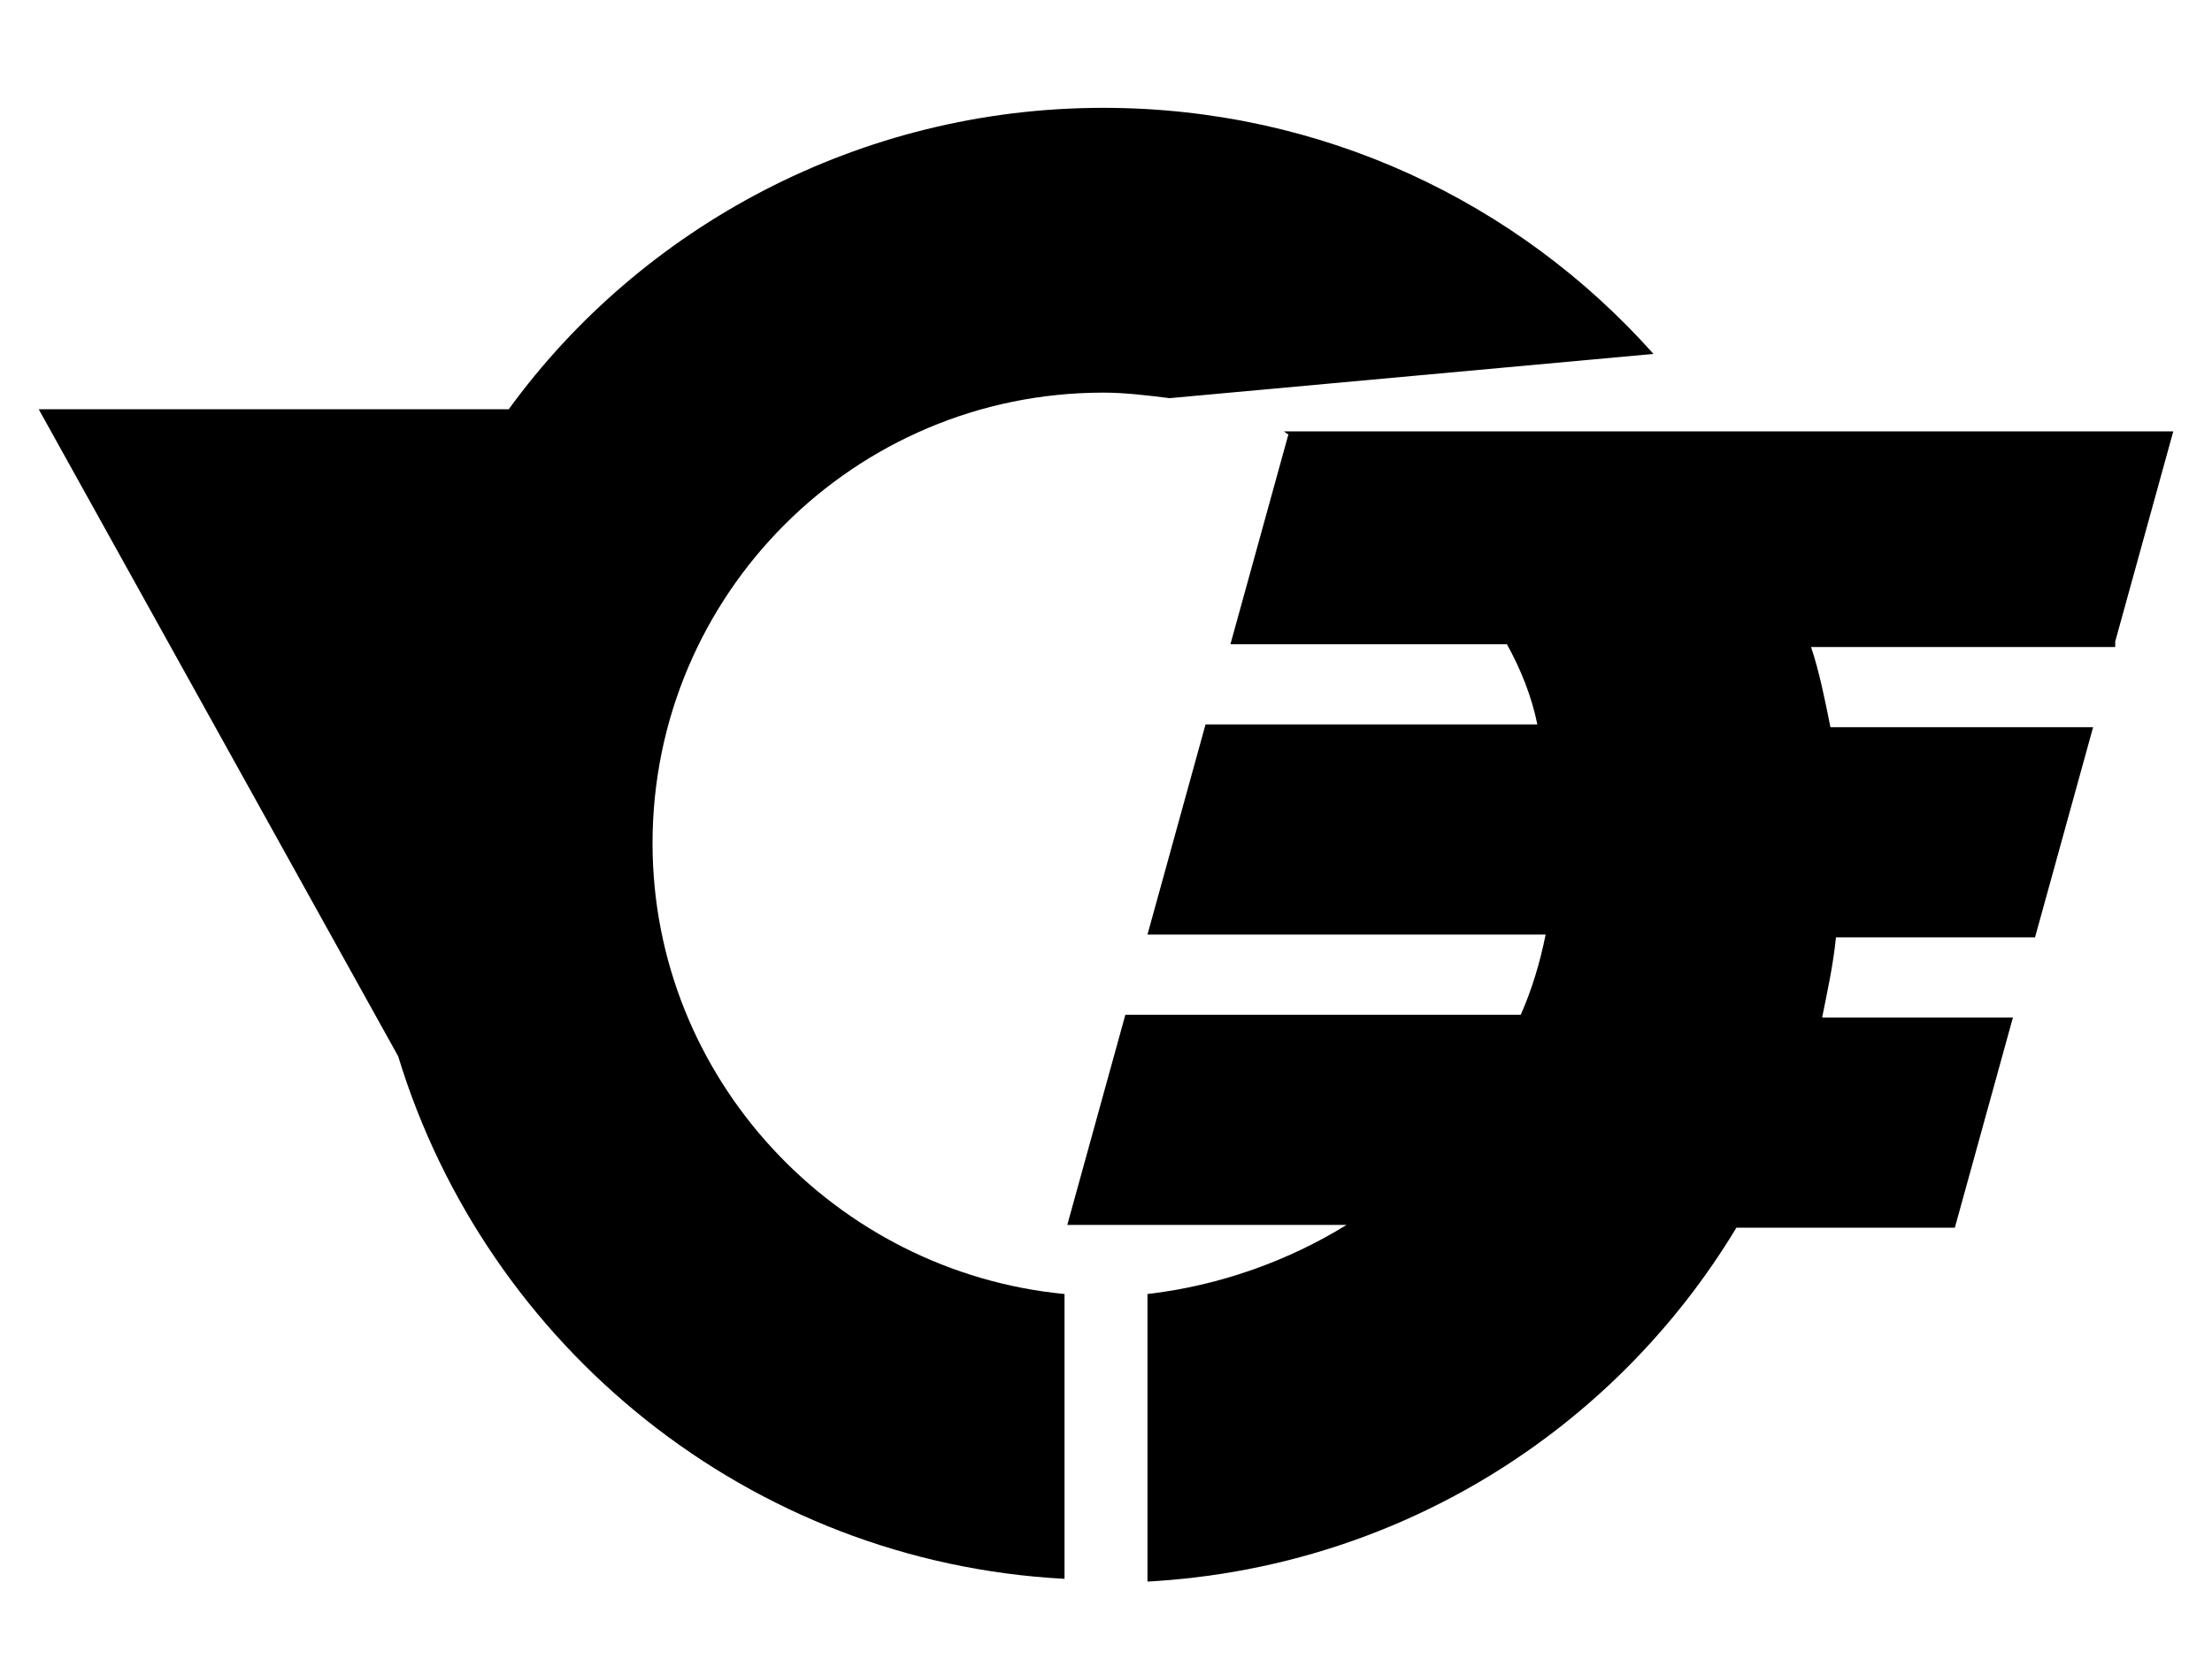 <?xml version="1.0" encoding="UTF-8"?>
<svg enable-background="new 0 0 80 60" version="1.1" viewBox="0 0 80 60" xml:space="preserve" xmlns="http://www.w3.org/2000/svg">

	<path d="m76.5 23.2 2.1-7.6h-32.2c0.1 0 0.1 0.1 0.2 0.1l-2.1 7.6h10c0.5 0.9 0.9 1.9 1.1 2.9h-12l-2.1 7.6h14.4c-0.2 1-0.5 2-0.9 2.9h-14.3l-2.1 7.6h10.1c-2.1 1.3-4.6 2.2-7.2 2.5v10.4c9.1-0.5 16.9-5.5 21.3-12.8h7.9l2.1-7.6h-6.9c0.2-1 0.4-1.9 0.5-2.9h7.2l2.1-7.6h-9.5c-0.2-1-0.4-2-0.7-2.9h11z"/>
	<path d="m23.6 30.5c0-9 7.3-16.3 16.3-16.3 0.8 0 1.6 0.1 2.4 0.2l17.5-1.6c-4.9-5.5-12-8.9-19.9-8.9-8.8 0-16.7 4.3-21.5 10.9h-17l13 23.4c3.2 10.5 12.7 18.3 24.1 18.9v-10.3c-8.3-0.8-14.9-7.8-14.9-16.3z"/>

</svg>
